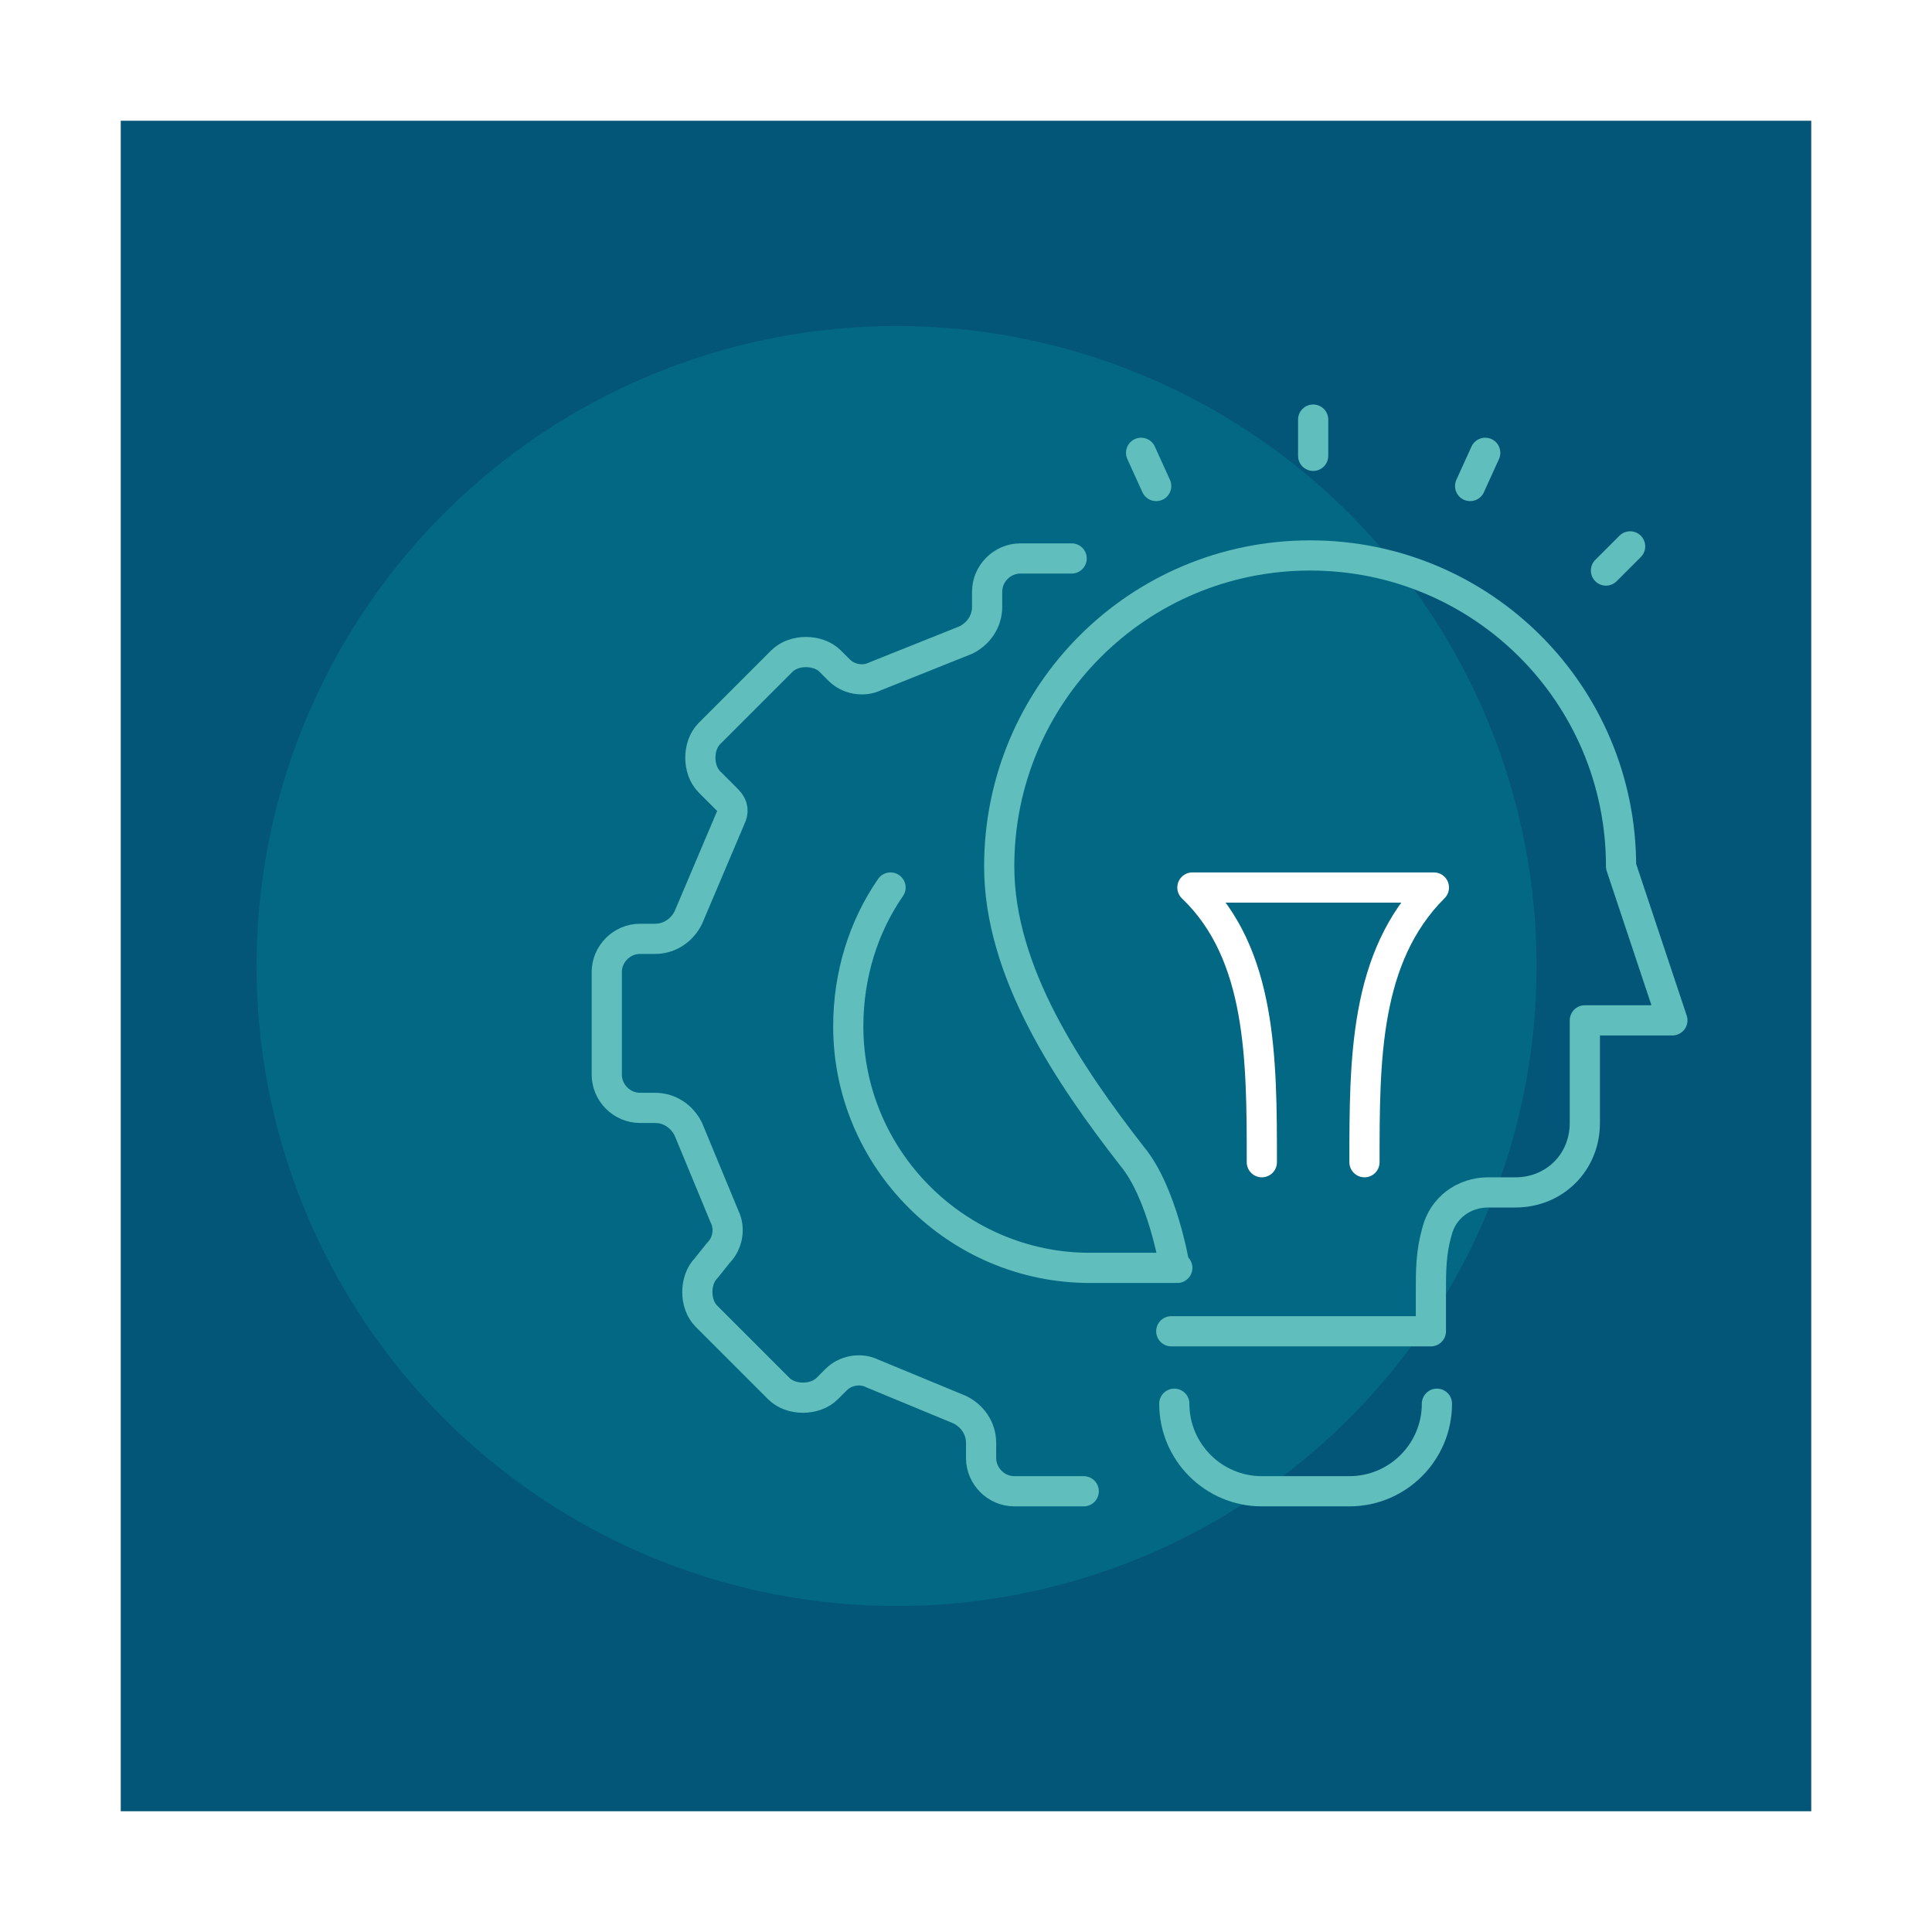 <?xml version="1.0" encoding="utf-8"?>
<!-- Generator: Adobe Illustrator 27.0.0, SVG Export Plug-In . SVG Version: 6.00 Build 0)  -->
<svg version="1.1" id="Layer_1" xmlns="http://www.w3.org/2000/svg" xmlns:xlink="http://www.w3.org/1999/xlink" x="0px" y="0px"
	 viewBox="0 0 64 64" style="enable-background:new 0 0 64 64;" xml:space="preserve">
<style type="text/css">
	.st0{fill:#FFFFFF;}
	.st1{fill:#045679;}
	.st2{opacity:0.22;fill:#00ACA9;}
	.st3{fill:none;stroke:#60BFBD;stroke-linecap:round;stroke-linejoin:round;stroke-miterlimit:10;}
	.st4{fill:none;stroke:#FFFFFF;stroke-linecap:round;stroke-linejoin:round;stroke-miterlimit:10;}
</style>
<g>
	<rect x="0" y="0" class="st0" width="64" height="64"/>
	<rect x="4" y="4" class="st1" width="56" height="56"/>
	<g>
		<circle class="st2" cx="29.7" cy="32" r="21.2"/>
		<g id="innovation_x2F_creativity">
			<g>
				<path class="st3" d="M38.9,46.5L38.9,46.5c0,1.6,1.3,2.9,2.9,2.9h2.9c1.6,0,2.9-1.3,2.9-2.9l0,0"/>
				<g>
					<line class="st3" x1="43.5" y1="13.9" x2="43.5" y2="15.1"/>
					<line class="st3" x1="53.2" y1="18.9" x2="54" y2="18.1"/>
					<line class="st3" x1="48.7" y1="16.1" x2="49.2" y2="15"/>
					<line class="st3" x1="38.3" y1="16.1" x2="37.8" y2="15"/>
				</g>
				<path class="st3" d="M38.9,41.9c0,0-0.4-2.4-1.4-3.6c-2.1-2.7-4.4-6.1-4.4-9.6c0-5.7,4.6-10.3,10.3-10.3s10.3,4.6,10.3,10.3
					l1.7,5.1h-2.9v3.4c0,1.3-1,2.3-2.3,2.3h-0.9c-0.8,0-1.5,0.5-1.7,1.3l0,0c-0.2,0.7-0.2,1.3-0.2,2v1.3h-8.6"/>
				<path class="st4" d="M41.8,38.5c0-3.4,0-6.9-2.3-9.1h8c-2.3,2.3-2.3,5.7-2.3,9.1"/>
			</g>
			<g>
				<path class="st3" d="M35.5,18.5h-1.7c-0.6,0-1.1,0.5-1.1,1.1v0.5c0,0.5-0.3,0.9-0.7,1.1L29,22.4c-0.4,0.2-0.9,0.1-1.2-0.2
					l-0.3-0.3c-0.4-0.4-1.2-0.4-1.6,0l-2.4,2.4c-0.4,0.4-0.4,1.2,0,1.6l0.6,0.6c0.2,0.2,0.2,0.4,0.1,0.6l-1.4,3.3
					c-0.2,0.4-0.6,0.7-1.1,0.7h-0.5c-0.6,0-1.1,0.5-1.1,1.1v3.4c0,0.6,0.5,1.1,1.1,1.1h0.5c0.5,0,0.9,0.3,1.1,0.7l1.2,2.9
					c0.2,0.4,0.1,0.9-0.2,1.2L23.4,42c-0.4,0.4-0.4,1.2,0,1.6l2.4,2.4c0.4,0.4,1.2,0.4,1.6,0l0.3-0.3c0.3-0.3,0.8-0.4,1.2-0.2
					l2.9,1.2c0.4,0.2,0.7,0.6,0.7,1.1v0.5c0,0.6,0.5,1.1,1.1,1.1h2.3"/>
				<path class="st3" d="M29.5,29.4c-0.9,1.3-1.4,2.9-1.4,4.6c0,4.4,3.6,8,8,8h2.9"/>
			</g>
		</g>
	</g>
</g>
</svg>
